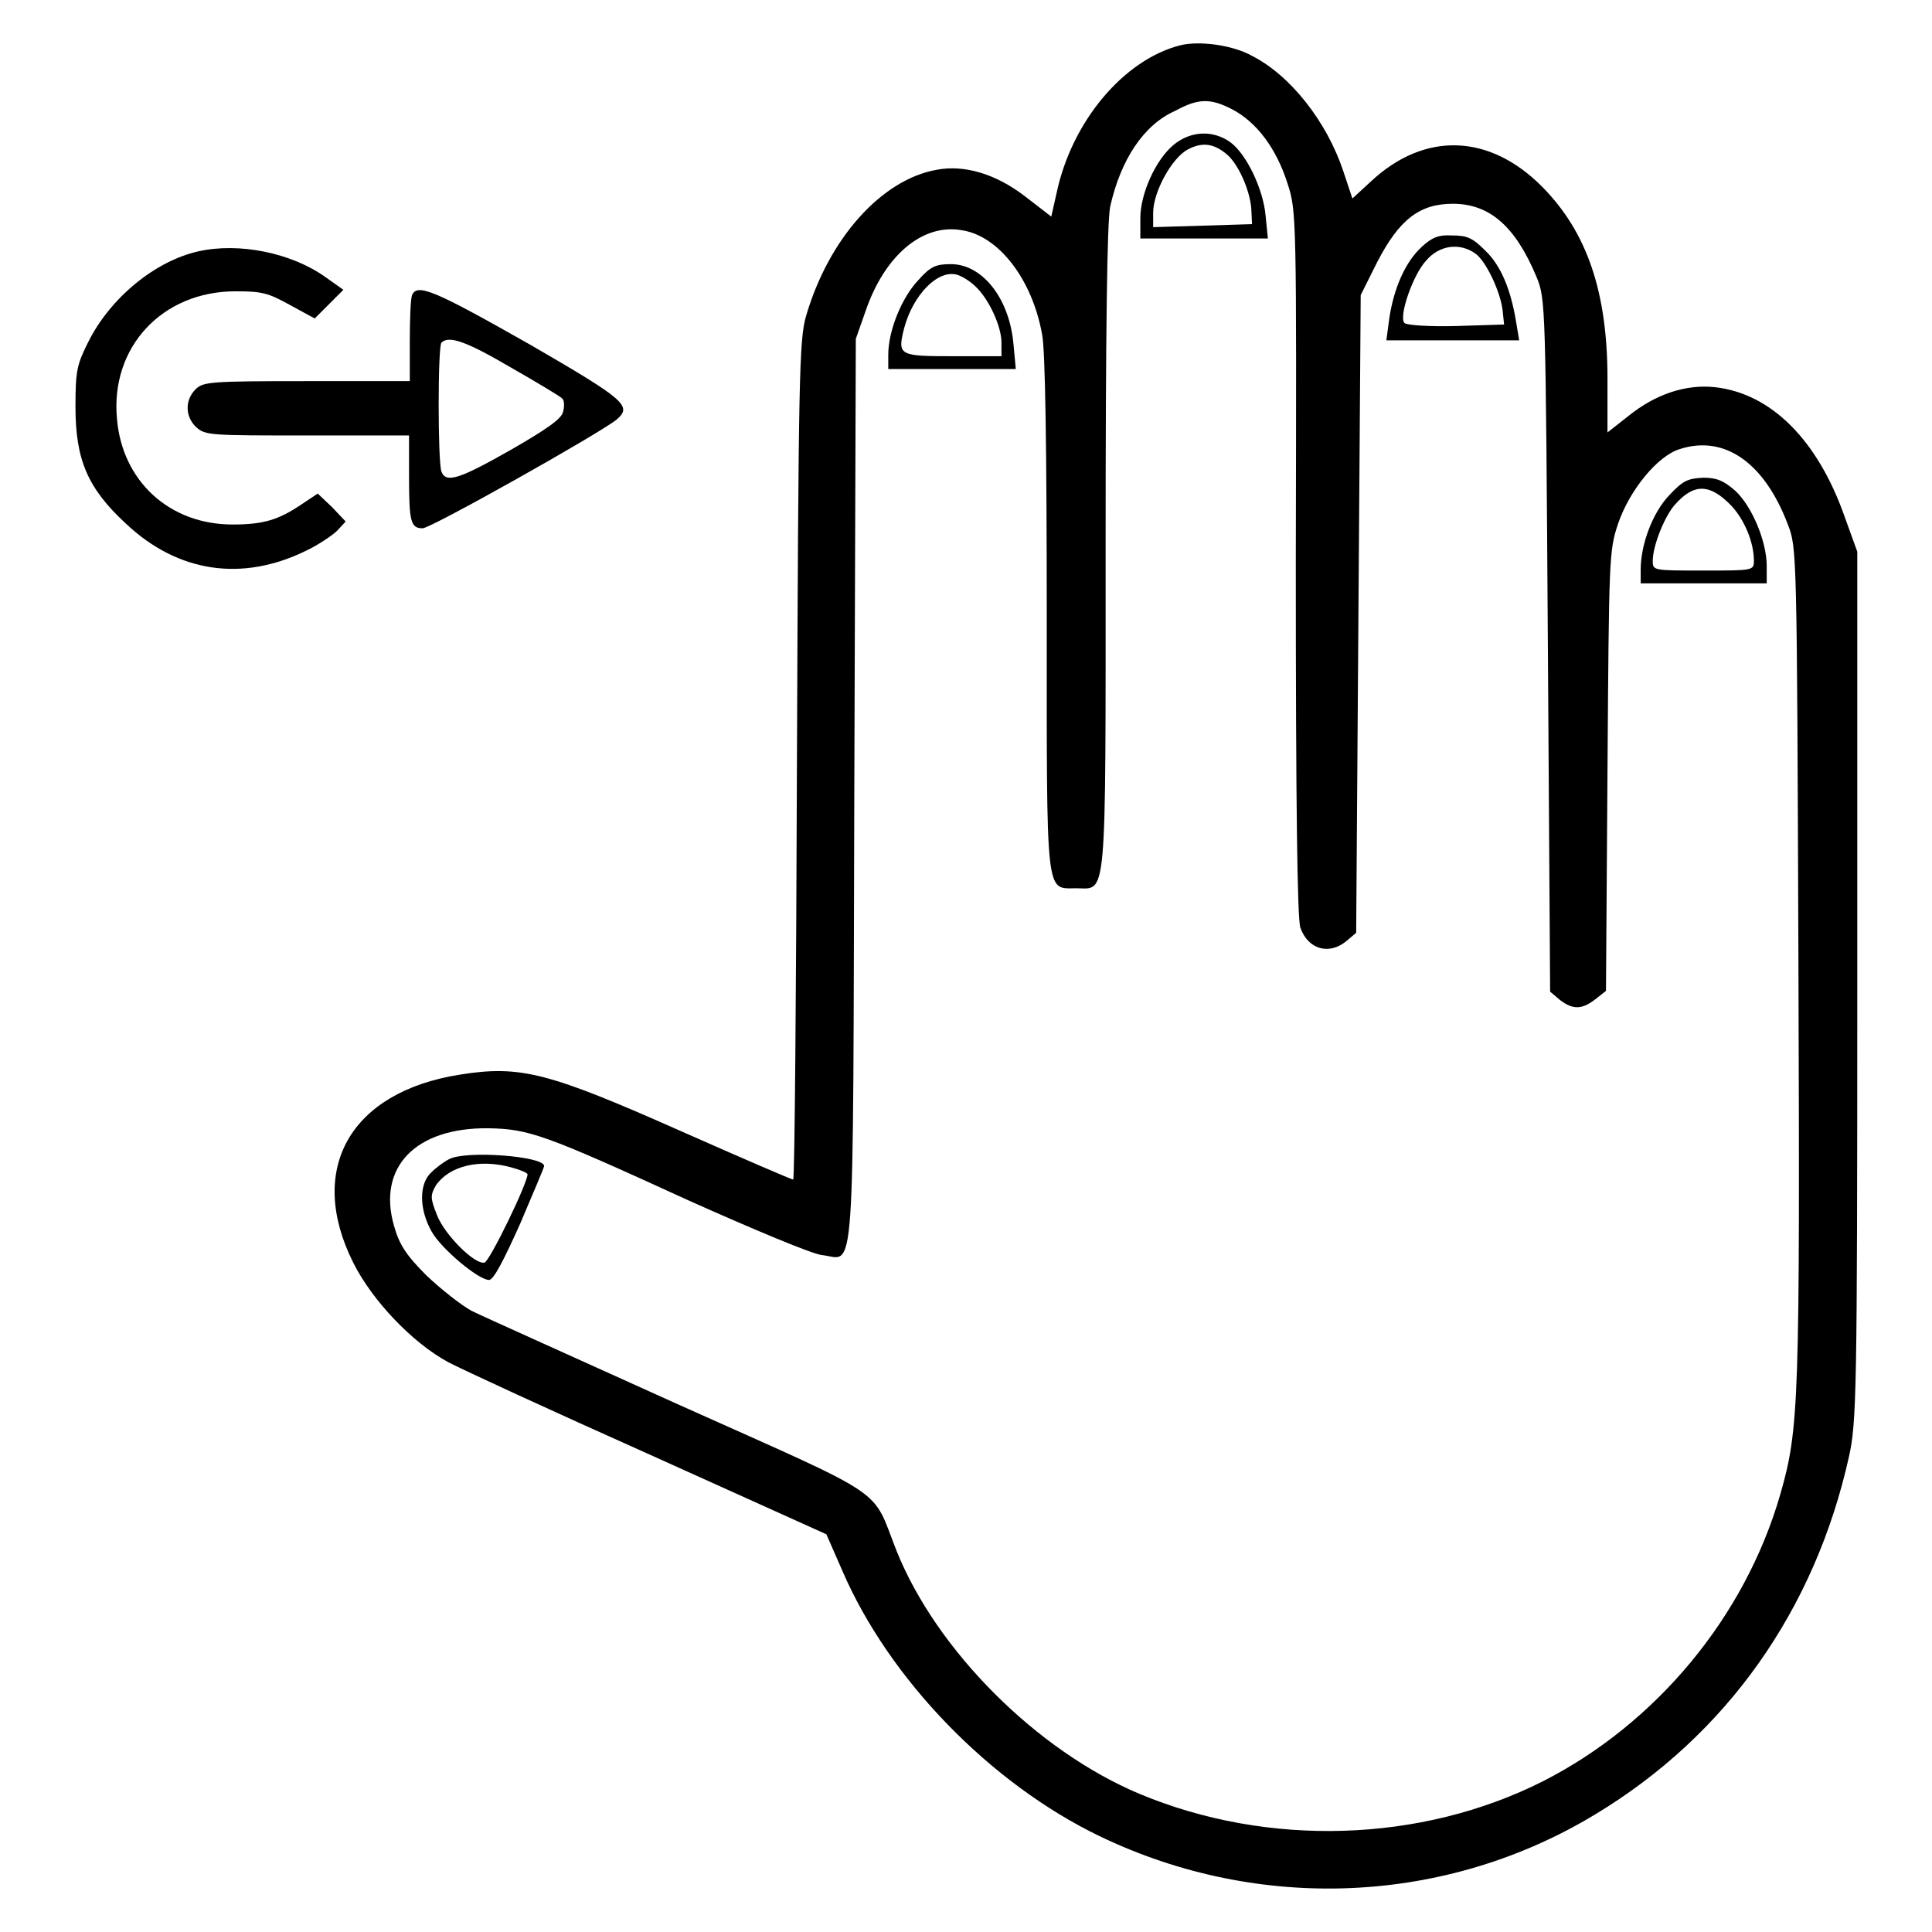 <?xml version="1.0" encoding="utf-8"?>
<!-- Svg Vector Icons : http://www.onlinewebfonts.com/icon -->
<!DOCTYPE svg PUBLIC "-//W3C//DTD SVG 1.1//EN" "http://www.w3.org/Graphics/SVG/1.1/DTD/svg11.dtd">
<svg version="1.1" xmlns="http://www.w3.org/2000/svg" xmlns:xlink="http://www.w3.org/1999/xlink" x="0px" y="0px" viewBox="0 0 256 256" enable-background="new 0 0 256 256" xml:space="preserve">
<g><g><g><path fill="#000000" d="M156.4,6C148.9,7.9,142,16.1,140,25.6l-0.7,3.1l-3.5-2.7c-3.9-3-8.1-4.2-11.7-3.5c-7.3,1.3-14.3,9.1-17.3,19.4c-0.9,3.1-1,8.1-1.2,58.8c-0.1,30.6-0.3,55.6-0.5,55.6c-0.2,0-6.7-2.8-14.6-6.3c-17.8-7.9-21.5-8.9-29.6-7.6c-14.5,2.3-20.3,12.5-14.1,24.9c2.5,5,7.8,10.6,12.6,13.2c1.7,0.9,13.6,6.4,26.6,12.2l23.5,10.6l2.1,4.8c6.2,14.4,19.6,28.2,34.1,35.2c21.2,10.2,45.9,9.1,65.7-2.9c17.4-10.5,29.1-27.1,33.6-47.4c1-4.5,1.1-8.2,1.1-62.3V73.1l-1.7-4.7c-3.6-10.2-9.8-16.3-17.2-17.1c-3.8-0.4-7.8,0.9-11.4,3.8l-2.8,2.2v-7.1c0-11.5-2.7-19.4-8.6-25.4c-7-7.1-15.6-7.4-22.7-0.8l-2.5,2.3l-1.2-3.6c-2.2-6.6-7-12.7-12.1-15.3C163.2,5.9,158.8,5.4,156.4,6z M163.3,14.5c3.2,1.7,5.8,5.1,7.3,9.8c1.2,3.7,1.2,4.1,1.1,50.3c0,32.3,0.2,47.1,0.6,48.3c1,2.9,3.8,3.7,6.1,1.8l1.3-1.1l0.3-42.3l0.3-42.2l2.2-4.4c2.9-5.6,5.6-7.7,10-7.7c4.9,0,8.3,3,11.1,9.7c1.2,3,1.2,3.2,1.5,48.8l0.3,45.9l1.3,1.1c1.7,1.3,2.9,1.3,4.7-0.1l1.4-1.1l0.2-29.1c0.2-28.3,0.2-29.2,1.4-32.8c1.5-4.4,5.2-9,8.2-9.9c5.9-1.9,11.2,1.8,14.3,10c1.2,3.1,1.2,3.4,1.4,57.9c0.2,58.4,0.1,61.9-2.4,70.6c-4.7,16.3-16.5,30.4-31.4,38c-16.2,8.2-36.5,8.8-53.5,1.7c-13.6-5.7-26.9-19-32.2-32.2c-3.4-8.6-0.6-6.7-28.7-19.3c-13.7-6.2-26.2-11.8-27.6-12.5c-1.3-0.7-4-2.8-6-4.7c-2.7-2.7-3.6-4.1-4.3-6.6c-2.2-7.7,2.8-13,12.5-12.9c5.4,0.1,7.4,0.8,26.4,9.5c8.7,3.9,16.6,7.2,17.8,7.3c4.5,0.5,4.1,5.7,4.3-61.6l0.2-59.8l1.3-3.7c2.5-7.3,7.5-11.6,12.7-10.7c4.9,0.7,9.4,6.5,10.7,13.9c0.4,2.2,0.6,15,0.6,37.1c0,37.9-0.2,36.2,3.9,36.2c4.1,0,3.9,2.7,3.9-44.9c0-29.4,0.2-43.3,0.6-45.4c1.4-6.3,4.5-10.9,8.6-12.7C158.8,13,160.4,13,163.3,14.5z"/><path fill="#000000" d="M155.5,19.2c-2.4,2-4.4,6.5-4.4,9.7v2.7h8.4h8.5l-0.3-3c-0.3-3.5-2.5-8.1-4.6-9.7C160.8,17.2,157.8,17.3,155.5,19.2z M162.5,20.4c1.6,1.3,3.1,4.8,3.3,7.2l0.1,2.1l-6.5,0.2l-6.6,0.2v-1.9c0-2.8,2.5-7.3,4.6-8.4C159.3,18.8,160.8,19,162.5,20.4z"/><path fill="#000000" d="M188.4,32.7c-2.2,2-3.7,5.5-4.3,9.4l-0.4,3h8.8h8.8l-0.4-2.4c-0.7-4.3-2-7.5-4.1-9.5c-1.7-1.7-2.4-2-4.4-2C190.7,31.1,189.8,31.4,188.4,32.7z M195.5,33.6c1.4,1,3.3,5,3.6,7.5l0.2,1.9l-6.3,0.2c-3.5,0.1-6.6-0.1-6.9-0.4c-0.8-0.8,1.1-6.4,2.9-8.3C190.7,32.5,193.4,32.1,195.5,33.6z"/><path fill="#000000" d="M121.7,37.1c-2.2,2.3-4,6.7-4,9.9v1.9h8.4h8.5l-0.3-3.2c-0.5-6.1-4.1-10.7-8.3-10.7C124,35,123.3,35.3,121.7,37.1z M129.3,38c1.7,1.6,3.4,5.2,3.4,7.4v1.8h-6.4c-7.2,0-7.4-0.1-6.5-3.7c1.2-4.5,4.5-7.8,7-7.1C127.5,36.6,128.6,37.3,129.3,38z"/><path fill="#000000" d="M221.2,65.6c-2.2,2.3-3.8,6.5-3.8,9.9v1.8h8.3h8.4V75c0-3.3-2-8-4.2-10c-1.5-1.3-2.4-1.7-4.2-1.7C223.6,63.4,223,63.7,221.2,65.6z M229.4,67c1.7,1.8,3,4.8,3,7.3c0,1.3-0.1,1.3-6.7,1.3c-6.7,0-6.7,0-6.7-1.3c0-2,1.6-6,3-7.5C224.5,64,226.6,64.1,229.4,67z"/><path fill="#000000" d="M59.5,153.6c-0.6,0.3-1.7,1.1-2.3,1.7c-1.7,1.5-1.7,4.9,0,7.9c1.3,2.3,6.2,6.4,7.6,6.4c0.6,0,1.9-2.5,4.1-7.4c1.7-4,3.2-7.5,3.2-7.7C72.1,153.2,61.7,152.4,59.5,153.6z M67.8,154.7c1.1,0.3,2.1,0.7,2.1,0.9c0,1.2-5,11.5-5.7,11.7c-1.3,0.3-5.3-3.7-6.3-6.3c-0.9-2.3-0.9-2.6-0.1-4C59.6,154.5,63.5,153.5,67.8,154.7z"/><path fill="#000000" d="M26.3,33.3c-5.8,1.3-11.7,6.2-14.6,12c-1.5,3-1.7,3.8-1.7,8.6c0,7,1.6,10.8,6.7,15.5c6.9,6.5,15.4,7.7,23.8,3.6c1.7-0.8,3.6-2.1,4.2-2.7l1.1-1.2L44,67.2l-1.9-1.8l-2.1,1.4c-3.1,2.1-5.1,2.7-9.2,2.7c-8.3,0-14.6-5.7-15.3-14c-0.9-9.5,6-16.9,15.7-16.9c3.5,0,4.3,0.2,7.2,1.8l3.3,1.8l1.9-1.9l1.9-1.9l-2.4-1.7C38.6,33.5,31.7,32.1,26.3,33.3z"/><path fill="#000000" d="M54.6,39.1c-0.2,0.5-0.3,3.3-0.3,6.2v5.2H40.6c-12.9,0-13.7,0.1-14.7,1.1c-1.4,1.4-1.4,3.6,0.1,5c1.2,1.1,1.9,1.1,14.7,1.1h13.5V63c0,6.1,0.2,7,1.8,7c1.1,0,23.5-12.6,25.7-14.4c2.1-1.8,1.2-2.6-11.4-9.9C57.6,38.5,55.3,37.5,54.6,39.1z M67.7,48.7c3.5,2,6.5,3.8,6.8,4.1c0.3,0.3,0.3,1.1,0.1,1.8c-0.2,0.9-2.2,2.3-6.9,5c-6.7,3.8-8.6,4.5-9.2,2.9C58,61.3,58,45.8,58.5,45.4C59.5,44.4,61.9,45.3,67.7,48.7z"/></g></g></g>
</svg>